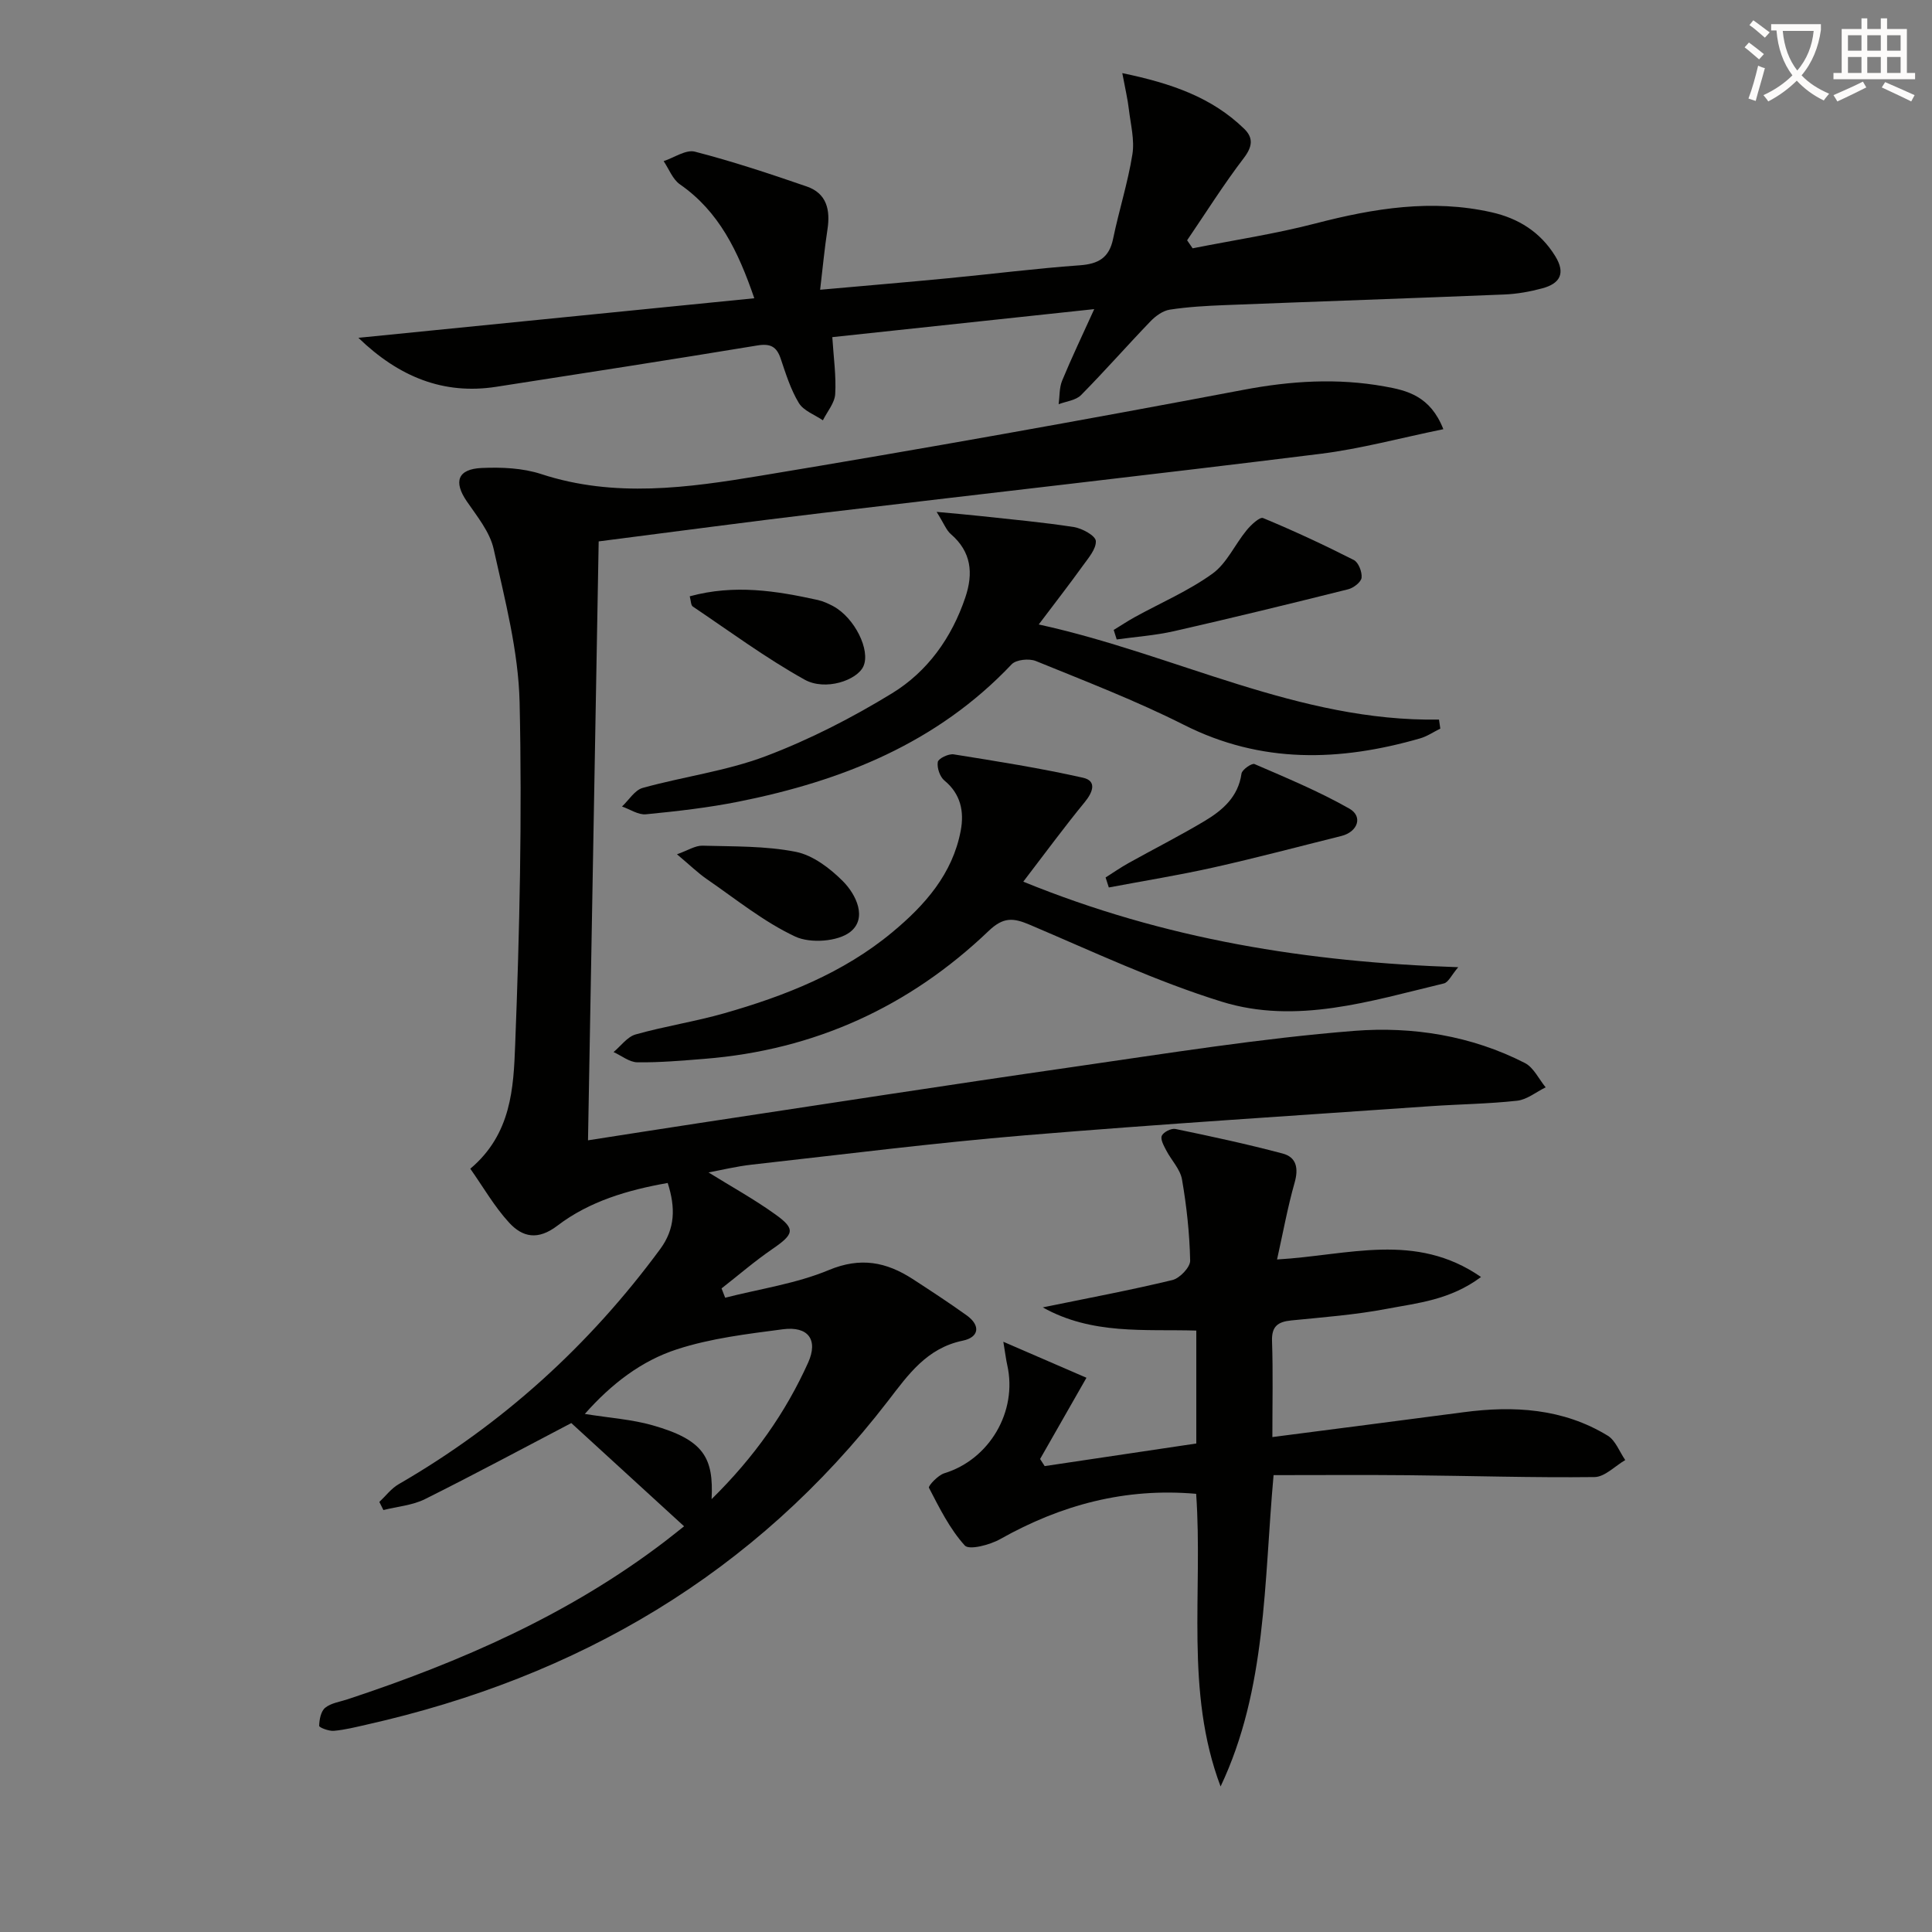 <svg enable-background="new 0 0 400 400" viewBox="0 0 400 400" xmlns="http://www.w3.org/2000/svg"><rect x="0" y="0" width="400" height="400" fill="#808080" stroke="none"/><path d="m362.1 8.8c1.1.8 2.1 1.6 3.1 2.4l-1 1.1c-1.3-1.1-2.3-2-3-2.5zm1.9 4.8c.5.2.9.4 1.4.5-.6 2.3-1.3 4.5-1.9 6.8l-1.5-.5c.8-2.1 1.4-4.3 2-6.8zm-1-9.4c1.3.9 2.4 1.8 3.4 2.5l-1 1.1c-1.4-1.2-2.4-2.1-3.2-2.6zm3.7 2.2v-1.4h10.3v1.2c-.5 3.6-1.8 6.8-4 9.4 1.5 1.6 3.4 2.8 5.7 3.8-.3.4-.7.8-1.1 1.4-2.3-1.1-4.1-2.5-5.6-4.1-1.6 1.6-3.6 3.1-5.9 4.3-.3-.5-.7-.9-1-1.3 2.4-1.1 4.4-2.5 6-4.1-1.9-2.5-3-5.6-3.3-9.3h-1.1zm8.8 0h-6.4c.3 3.3 1.3 6 3 8.2 2-2.3 3.1-5.1 3.4-8.2z" fill="#fcfbfa"/><path d="m385.3 3.8h1.3v2.2h2.8v-2.2h1.3v2.2h4.1v9.1h1.7v1.3h-16.9v-1.3h1.7v-9.1h4.1v-2.2zm.4 13.1.7 1.2c-1.8.9-3.8 1.9-6 2.9-.2-.4-.5-.8-.8-1.3 2.3-1 4.3-1.9 6.1-2.8zm-3.1-6.4h2.8v-3.2h-2.8zm0 4.6h2.8v-3.3h-2.8zm4-4.6h2.8v-3.2h-2.8zm0 4.6h2.8v-3.3h-2.8zm3.7 1.9c2.1.9 4.1 1.8 6.1 2.7l-.7 1.3c-2.2-1.1-4.2-2-6.1-2.9zm3.2-9.7h-2.8v3.2h2.8zm-2.8 7.8h2.8v-3.3h-2.8z" fill="#fcfbfa"/><g fill="#010100"><path d="m298.83 88.86c-8.94 1.83-17.08 4.05-25.37 5.09-34.45 4.28-68.96 8.16-103.43 12.28-15.32 1.83-30.62 3.88-46.08 5.86-.74 41.3-1.47 82.31-2.21 124 7.48-1.16 15.26-2.39 23.03-3.57 25.77-3.9 51.53-7.9 77.32-11.61 19.39-2.79 38.79-5.93 58.29-7.48 12.02-.95 24.26.98 35.34 6.66 1.81.93 2.88 3.32 4.29 5.03-1.96.96-3.85 2.54-5.89 2.77-5.94.66-11.94.72-17.9 1.13-28.02 1.96-56.05 3.71-84.04 6.04-18.86 1.57-37.66 3.96-56.48 6.06-3.24.36-6.44 1.15-9.01 1.62 4.58 2.85 9.44 5.52 13.91 8.74 4.17 3 3.78 4.05-.69 7.12-3.65 2.5-7.02 5.42-10.52 8.15.25.64.5 1.29.75 1.93 7.18-1.84 14.69-2.91 21.46-5.73 6.58-2.74 11.9-1.67 17.35 1.85 3.76 2.44 7.51 4.9 11.16 7.51 2.99 2.13 2.58 4.57-.78 5.26-7.44 1.54-11.28 7.02-15.47 12.47-27.59 35.81-64.19 57.17-107.92 67.02-2.26.51-4.53 1.09-6.83 1.29-1.03.09-3.04-.69-3.03-1.03.03-1.29.35-3.01 1.24-3.74 1.21-.99 3.04-1.23 4.61-1.75 23.48-7.76 45.95-17.58 65.76-32.72 1.57-1.2 3.09-2.44 3.94-3.11-7.63-6.98-15.1-13.82-23.35-21.37-9.41 4.92-19.76 10.49-30.28 15.74-2.6 1.3-5.73 1.54-8.62 2.27-.28-.56-.56-1.12-.84-1.68 1.32-1.24 2.46-2.78 3.98-3.66 21.5-12.43 39.47-28.73 54.18-48.71 3.07-4.18 3.2-8.5 1.54-13.67-8.21 1.45-16.19 3.77-22.83 8.84-4.06 3.1-7.23 2.39-10-.62-3.07-3.34-5.37-7.39-8.04-11.17 8.52-7.17 8.95-16.74 9.29-25.64.92-23.61 1.45-47.28.92-70.89-.24-10.63-3.05-21.27-5.37-31.76-.78-3.54-3.43-6.76-5.57-9.89-2.77-4.05-1.91-6.68 3.1-6.9 4.09-.18 8.46 0 12.31 1.26 15.17 4.97 30.39 2.84 45.44.34 33.39-5.53 66.71-11.48 99.96-17.78 9.81-1.86 19.42-2.46 29.16-.71 4.71.83 9.52 1.98 12.22 8.86zm-151.5 221.52c8.87-8.73 15.31-17.91 19.98-28.25 2.14-4.75.02-7.6-5.21-6.92-7.38.97-14.92 1.86-21.95 4.15-7.3 2.37-13.52 7.1-19.07 13.38 5.21.84 9.75 1.13 14.02 2.35 10.68 3.03 12.66 6.75 12.23 15.29z"/><path d="m232.36 15.14c10.31 2.14 18.58 5.06 25.23 11.52 1.95 1.89 1.72 3.71-.08 6.07-4.18 5.47-7.85 11.33-11.73 17.02.38.55.76 1.11 1.14 1.66 8.51-1.69 17.11-2.98 25.49-5.16 12.05-3.13 24.07-5.08 36.4-2.3 5.52 1.24 10.09 4.06 13.18 9.07 2.22 3.6.96 5.69-2.65 6.67-2.55.69-5.22 1.17-7.86 1.28-19.29.79-38.58 1.44-57.87 2.2-3.82.15-7.65.36-11.42.94-1.44.22-2.94 1.32-4 2.42-4.85 5.04-9.46 10.3-14.37 15.27-1.08 1.09-3.07 1.29-4.64 1.89.22-1.63.12-3.4.72-4.87 1.94-4.7 4.14-9.29 6.65-14.82-18.74 2-36.43 3.9-54.23 5.8.27 4.27.82 8.05.6 11.79-.11 1.85-1.65 3.62-2.55 5.43-1.7-1.16-3.99-1.97-4.97-3.57-1.7-2.8-2.7-6.04-3.76-9.18-.84-2.49-2.1-3.19-4.81-2.75-18.01 2.97-36.05 5.76-54.08 8.56-10.93 1.7-20.17-2.05-28.55-10.14 27.12-2.71 54.24-5.42 81.97-8.19-3.37-9.8-7.32-17.97-15.41-23.59-1.5-1.05-2.26-3.17-3.36-4.8 2.17-.71 4.61-2.44 6.47-1.96 7.82 2.02 15.51 4.57 23.16 7.21 4.17 1.44 4.91 4.9 4.28 8.94-.6 3.88-.96 7.79-1.51 12.44 9.41-.84 17.95-1.56 26.48-2.38 9.09-.87 18.15-2.03 27.25-2.68 3.9-.28 6.12-1.56 6.93-5.51 1.21-5.85 3.05-11.58 3.99-17.46.48-2.99-.36-6.21-.73-9.31-.23-2.04-.71-4.05-1.36-7.51z"/><path d="m252.71 369.87c-7.44-19.71-3.62-40.21-5.06-60.59-14.65-1.29-27.95 2.27-40.56 9.37-2.14 1.21-6.43 2.33-7.34 1.33-3.11-3.43-5.25-7.77-7.42-11.95-.2-.38 1.87-2.61 3.19-3.01 9.32-2.85 15.19-12.77 13.02-22.4-.24-1.06-.37-2.15-.81-4.82 6.21 2.69 11.33 4.91 17.21 7.45-3.39 5.95-6.49 11.38-9.6 16.82.32.49.64.98.95 1.47 10.38-1.55 20.77-3.09 31.39-4.68 0-7.87 0-15.45 0-23.38-10.72-.31-21.57.92-31.79-4.8 9.42-1.93 18.19-3.57 26.84-5.66 1.53-.37 3.71-2.66 3.68-4.02-.12-5.62-.73-11.27-1.69-16.81-.37-2.13-2.21-3.98-3.26-6.01-.5-.96-1.25-2.29-.92-3.03.34-.77 1.96-1.59 2.82-1.41 7.44 1.54 14.87 3.14 22.21 5.09 2.85.76 3.31 3.05 2.47 6.01-1.46 5.14-2.41 10.42-3.64 15.92 14.79-.85 28.64-5.78 42.23 3.63-6.44 4.79-13.15 5.38-19.51 6.59-6.51 1.24-13.16 1.74-19.77 2.4-2.78.28-4.1 1.21-3.99 4.3.22 6.44.07 12.9.07 19.85 13.63-1.77 26.6-3.43 39.55-5.14 10.46-1.39 20.64-.79 29.88 4.85 1.63 1 2.44 3.34 3.63 5.05-2.12 1.23-4.23 3.5-6.37 3.52-12.8.15-25.6-.26-38.4-.38-9.14-.09-18.28-.02-28.04-.02-2.01 22.26-1.41 44.28-10.97 64.46z"/><path d="m211.86 182.54c29.4 11.99 58.83 16.65 90.05 17.71-1.4 1.64-2.04 3.14-2.97 3.36-15.16 3.63-30.54 8.58-46.02 3.77-13.58-4.21-26.59-10.34-39.72-15.92-3.45-1.47-5.48-1.62-8.53 1.3-16.42 15.69-36.05 24.65-58.79 26.46-4.63.37-9.28.78-13.92.72-1.65-.02-3.29-1.38-4.93-2.12 1.51-1.26 2.84-3.16 4.57-3.65 6.06-1.71 12.33-2.66 18.38-4.39 12.52-3.58 24.58-8.31 34.75-16.76 6.75-5.6 12.49-12.07 14.18-21.05.73-3.88.04-7.56-3.38-10.37-.94-.78-1.57-2.64-1.37-3.84.13-.73 2.23-1.74 3.28-1.58 8.96 1.43 17.93 2.85 26.78 4.84 2.89.65 2.08 2.95.38 5.03-4.18 5.09-8.07 10.39-12.74 16.49z"/><path d="m298.2 150.85c-1.4.69-2.73 1.61-4.2 2.03-16.61 4.78-32.86 5.29-48.89-2.81-9.91-5-20.34-9.01-30.64-13.21-1.4-.57-4.09-.3-5.02.68-15.43 16.31-35.08 24.14-56.48 28.42-6.33 1.27-12.79 2-19.23 2.63-1.59.16-3.3-1.04-4.96-1.61 1.42-1.33 2.63-3.39 4.28-3.85 8.45-2.35 17.32-3.49 25.47-6.57 9.08-3.43 17.87-7.95 26.16-13.02 7.35-4.5 12.36-11.51 15.17-19.85 1.69-5.02 1.26-9.44-3.01-13.12-.91-.78-1.37-2.09-2.93-4.59 3.96.37 6.56.58 9.16.87 6.43.7 12.87 1.28 19.25 2.27 1.72.27 4.48 1.79 4.55 2.88.1 1.67-1.57 3.56-2.73 5.18-2.77 3.85-5.69 7.6-9.09 12.11 28.39 6.21 53.78 20.18 82.87 19.69.1.61.18 1.24.27 1.87z"/><path d="m228.9 181.67c1.58-1 3.12-2.07 4.75-2.98 5.22-2.91 10.56-5.61 15.69-8.67 3.75-2.24 7.02-5.01 7.7-9.86.11-.81 2.14-2.21 2.69-1.97 6.64 2.87 13.35 5.66 19.63 9.22 2.88 1.63 1.75 4.82-1.64 5.67-8.8 2.19-17.58 4.53-26.43 6.51-7.19 1.61-14.47 2.78-21.72 4.15-.22-.7-.45-1.38-.67-2.07z"/><path d="m230.58 130.42c1.48-.9 2.92-1.86 4.43-2.69 5.37-2.95 11.09-5.41 16.02-8.96 2.96-2.14 4.63-6.02 7.06-8.98.91-1.11 2.73-2.82 3.42-2.53 6.37 2.64 12.63 5.56 18.78 8.68.97.49 1.74 2.48 1.61 3.67-.1.91-1.66 2.11-2.76 2.39-12 3-24.02 5.94-36.08 8.68-3.88.88-7.91 1.16-11.86 1.71-.21-.65-.42-1.31-.62-1.97z"/><path d="m140.16 176.87c2.27-.8 3.79-1.82 5.27-1.78 6.46.18 13.04.03 19.32 1.27 3.54.7 7.07 3.39 9.73 6.05 2.83 2.83 5.12 7.73 1.56 10.53-2.58 2.03-8.28 2.42-11.39.97-6.53-3.06-12.3-7.76-18.3-11.89-1.87-1.29-3.52-2.91-6.19-5.15z"/><path d="m142.8 123.46c9.28-2.53 17.91-1.13 26.51.76 1.11.25 2.2.75 3.21 1.29 4.43 2.4 7.76 9.13 6.23 12.46-1.32 2.88-7.86 5.14-12.17 2.74-8.04-4.48-15.5-9.99-23.15-15.14-.4-.27-.37-1.17-.63-2.11z"/></g></svg>
